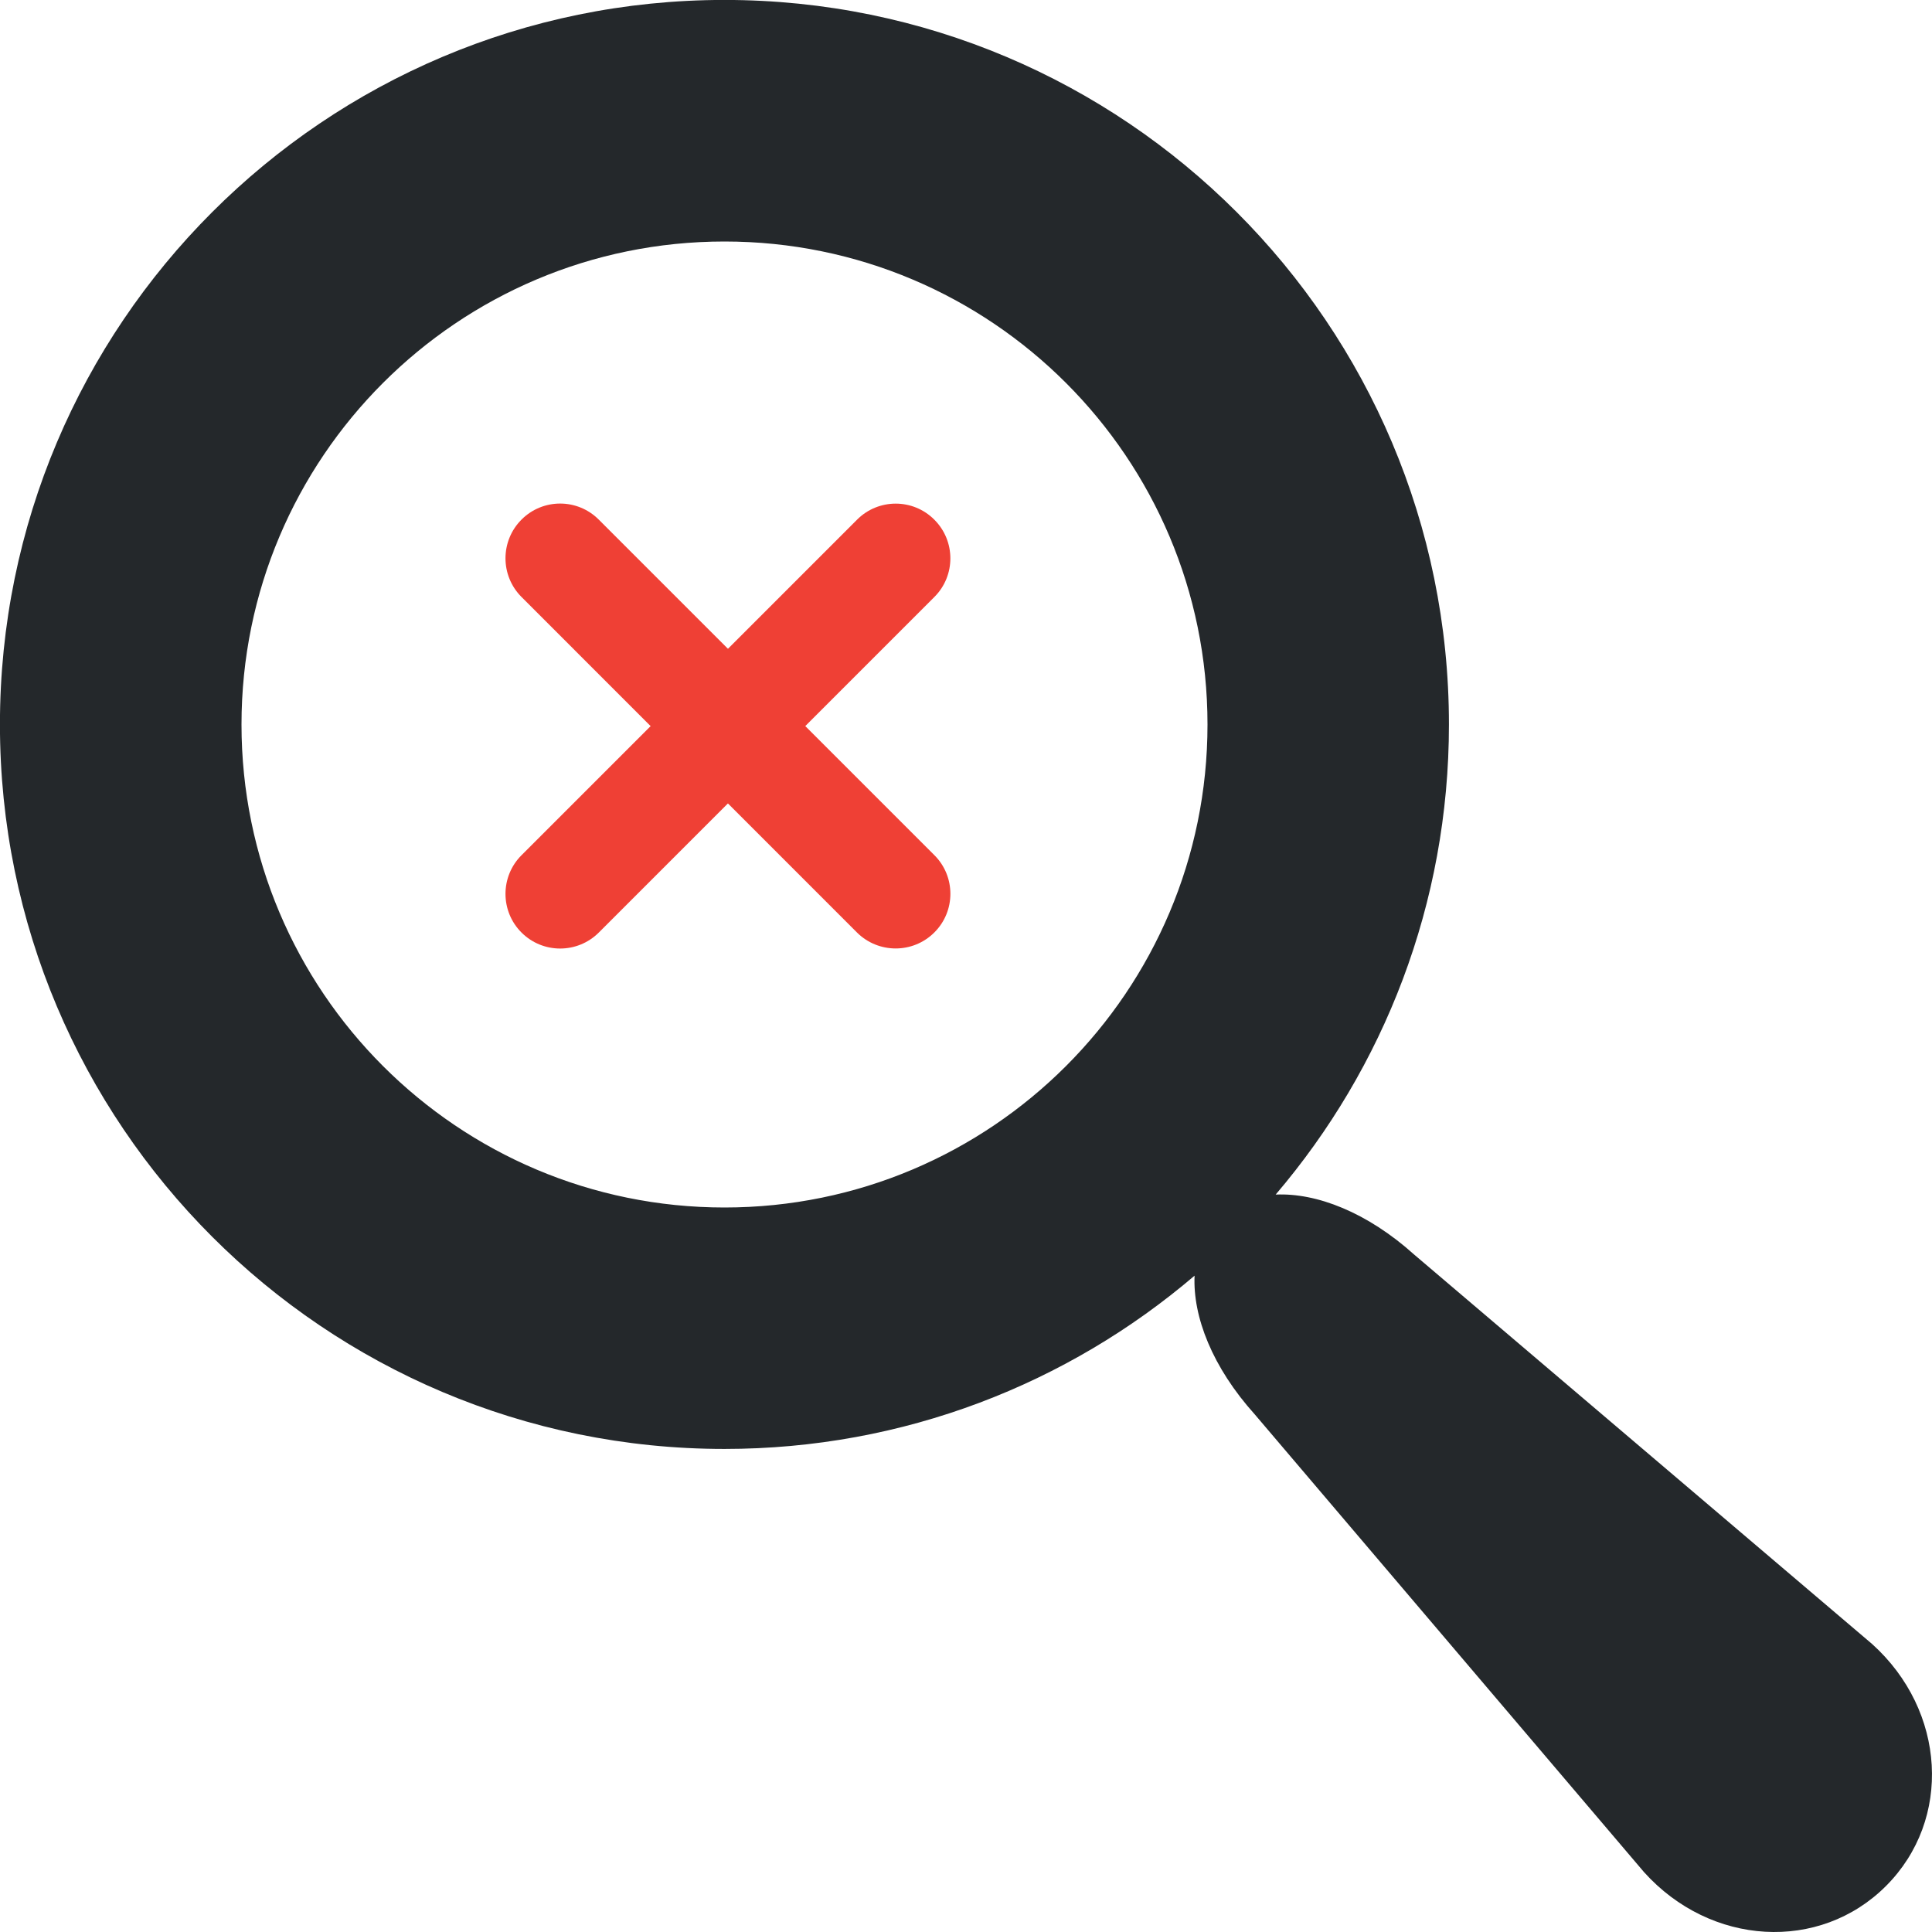 <?xml version="1.0" encoding="utf-8"?>
<!-- Generator: Adobe Illustrator 15.0.2, SVG Export Plug-In . SVG Version: 6.00 Build 0)  -->
<!DOCTYPE svg PUBLIC "-//W3C//DTD SVG 1.1//EN" "http://www.w3.org/Graphics/SVG/1.1/DTD/svg11.dtd">
<svg version="1.1" id="Layer_1" xmlns="http://www.w3.org/2000/svg" xmlns:xlink="http://www.w3.org/1999/xlink" x="0px" y="0px"
	 width="32px" height="32px" viewBox="0 0 32 32" enable-background="new 0 0 32 32" xml:space="preserve">
<title>search</title>
<path fill="#24282B" d="M31.008,27.23l-7.58-6.446c-0.783-0.705-1.621-1.029-2.299-0.998c1.789-2.097,2.87-4.815,2.87-7.787
	c0-6.627-5.373-12-12-12s-12,5.373-12,12s5.373,12,12,12c2.972,0,5.69-1.081,7.787-2.87c-0.031,0.678,0.293,1.516,0.998,2.299
	l6.446,7.58c1.104,1.227,2.908,1.33,4.008,0.23S32.234,28.335,31.008,27.23z M12,20c-4.418,0-8-3.582-8-8s3.582-8,8-8s8,3.582,8,8
	S16.418,20,12,20z"/>
<g>
	<path fill="#EF4035" d="M15.476,8.608c0.353,0.353,0.354,0.927,0,1.28l-5.558,5.558c-0.354,0.353-0.927,0.353-1.28,0l0,0
		c-0.354-0.353-0.354-0.928,0-1.281l5.558-5.558C14.549,8.253,15.123,8.253,15.476,8.608L15.476,8.608z"/>
	<path fill="#EF4035" d="M8.638,8.606c0.353-0.354,0.926-0.354,1.279,0l5.559,5.558c0.354,0.353,0.354,0.927,0,1.28l0,0
		c-0.354,0.354-0.928,0.354-1.283,0L8.638,9.888C8.284,9.534,8.284,8.96,8.638,8.606L8.638,8.606z"/>
</g>
</svg>
